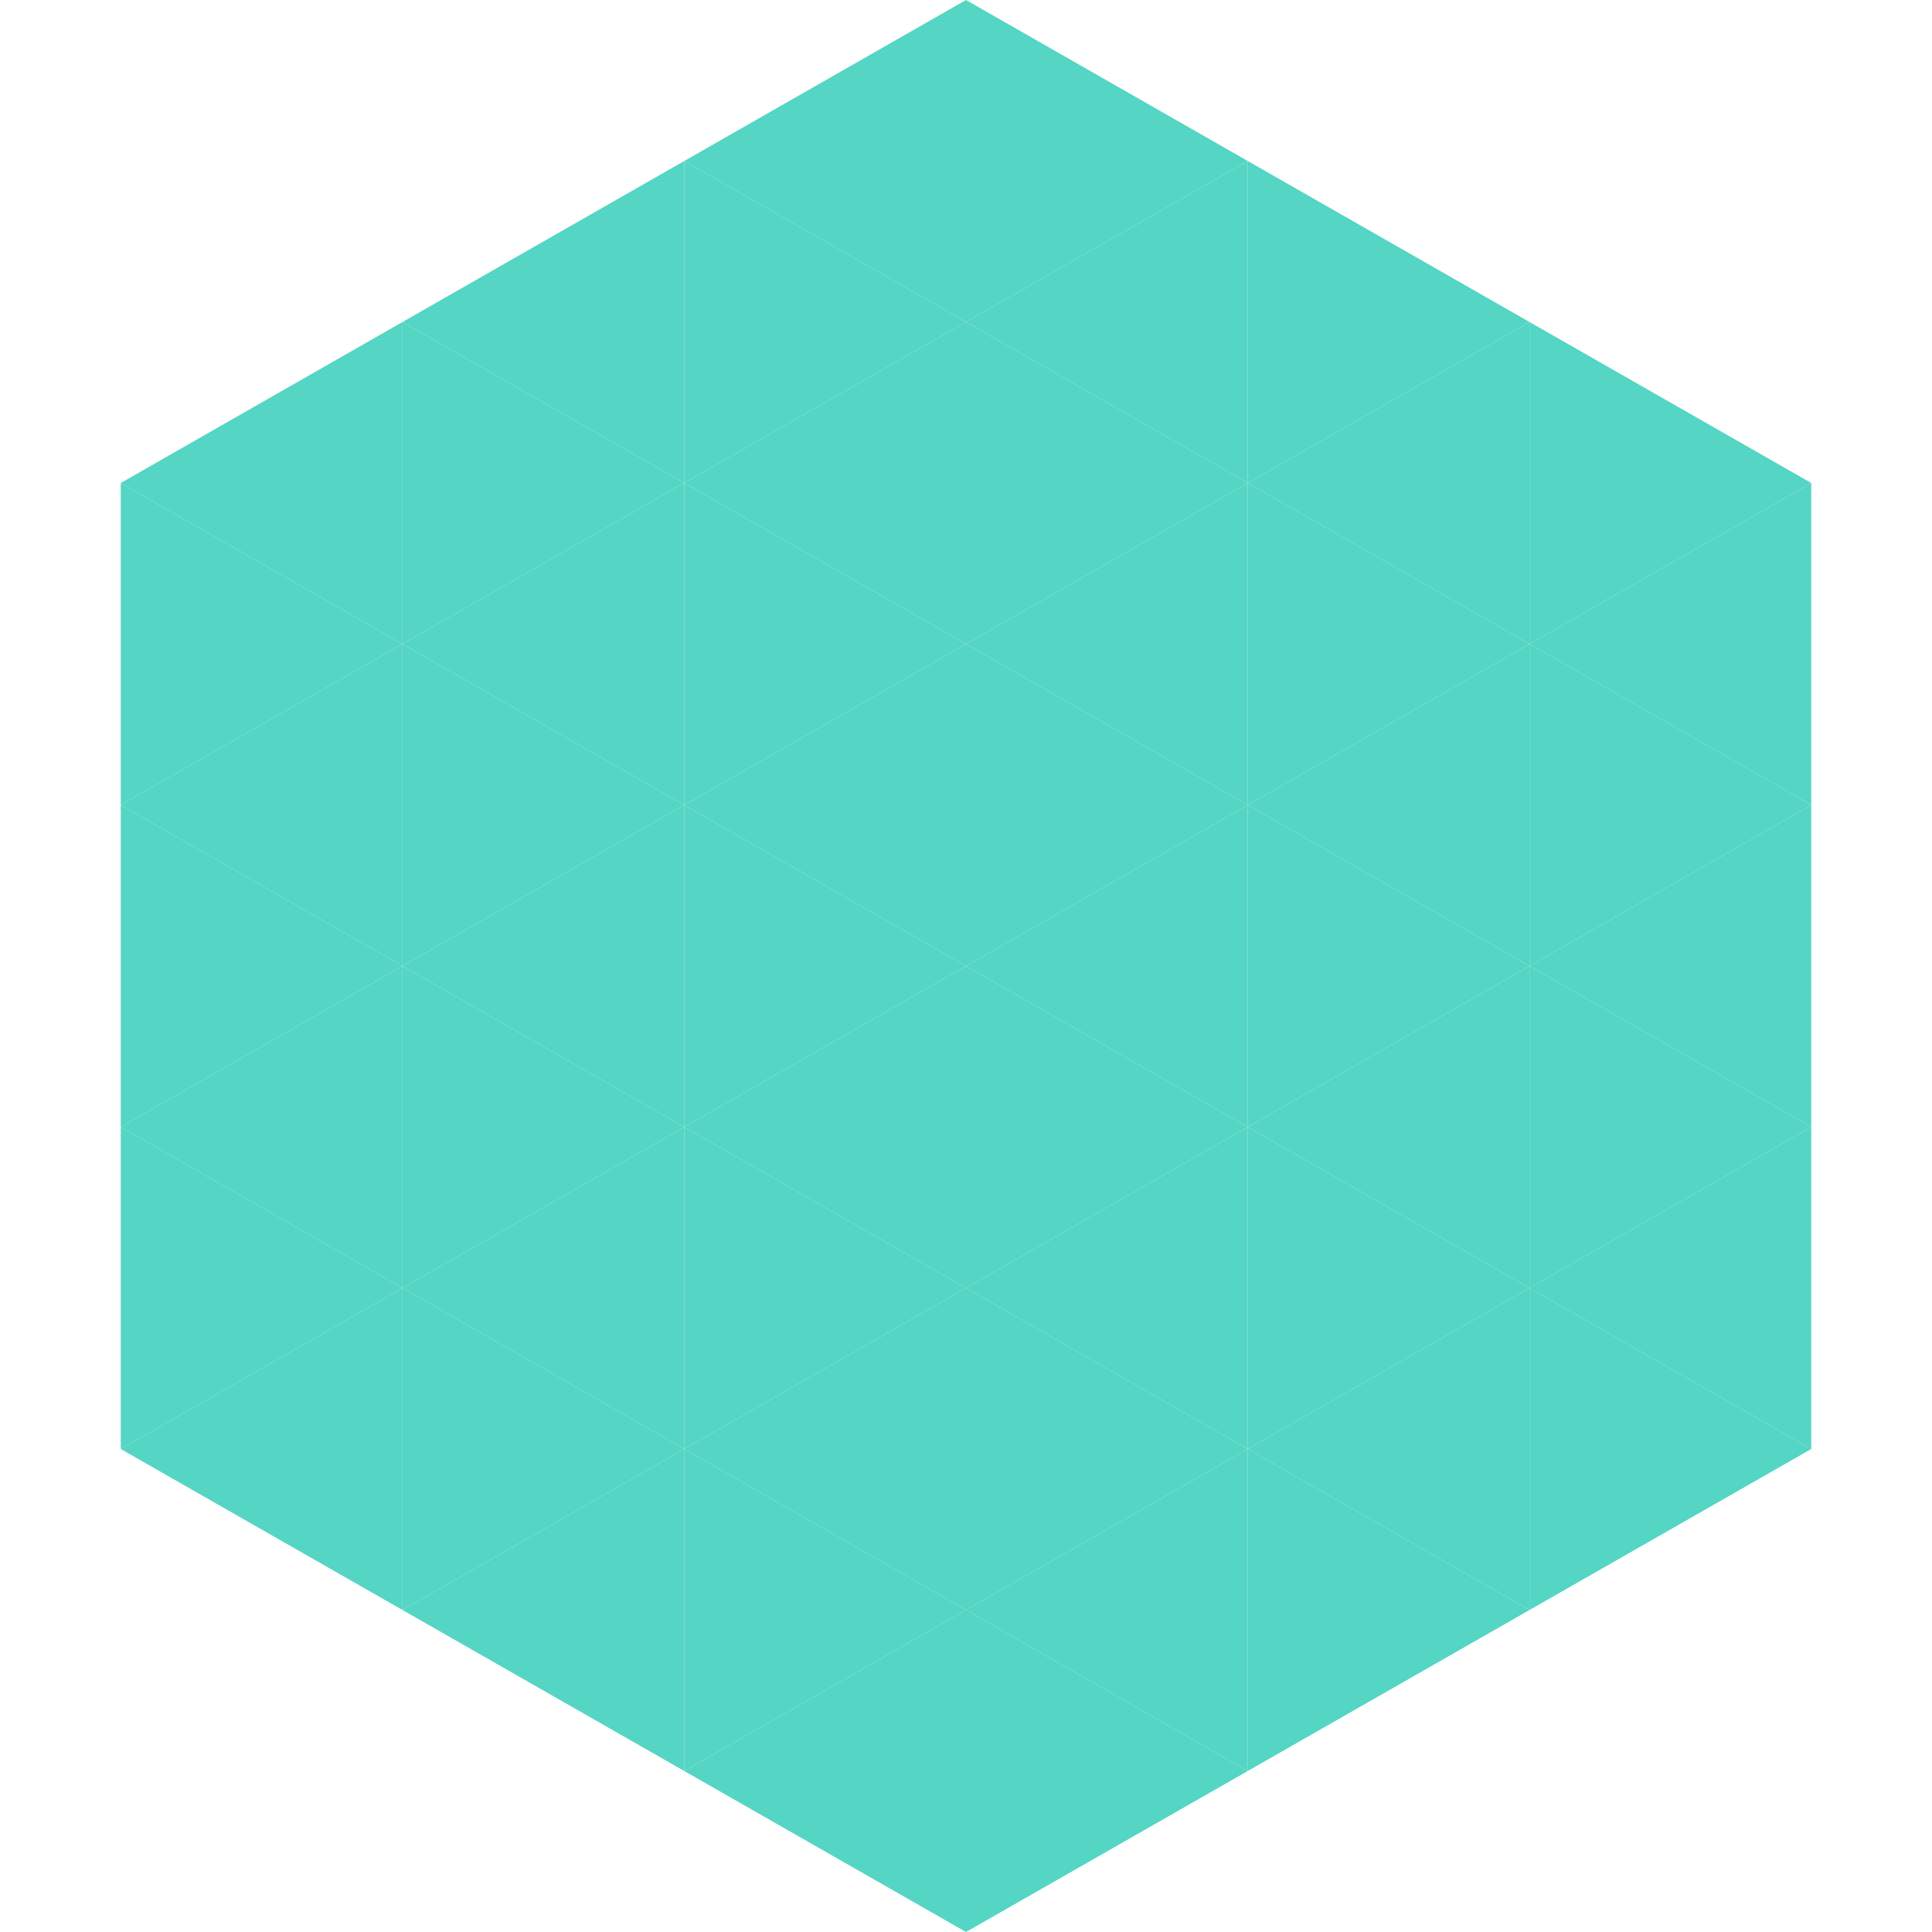 <?xml version="1.0"?>
<!-- Generated by SVGo -->
<svg width="240" height="240"
     xmlns="http://www.w3.org/2000/svg"
     xmlns:xlink="http://www.w3.org/1999/xlink">
<polygon points="50,40 15,60 50,80" style="fill:rgb(85,213,196)" />
<polygon points="190,40 225,60 190,80" style="fill:rgb(85,213,196)" />
<polygon points="15,60 50,80 15,100" style="fill:rgb(85,213,196)" />
<polygon points="225,60 190,80 225,100" style="fill:rgb(85,213,196)" />
<polygon points="50,80 15,100 50,120" style="fill:rgb(85,213,196)" />
<polygon points="190,80 225,100 190,120" style="fill:rgb(85,213,196)" />
<polygon points="15,100 50,120 15,140" style="fill:rgb(85,213,196)" />
<polygon points="225,100 190,120 225,140" style="fill:rgb(85,213,196)" />
<polygon points="50,120 15,140 50,160" style="fill:rgb(85,213,196)" />
<polygon points="190,120 225,140 190,160" style="fill:rgb(85,213,196)" />
<polygon points="15,140 50,160 15,180" style="fill:rgb(85,213,196)" />
<polygon points="225,140 190,160 225,180" style="fill:rgb(85,213,196)" />
<polygon points="50,160 15,180 50,200" style="fill:rgb(85,213,196)" />
<polygon points="190,160 225,180 190,200" style="fill:rgb(85,213,196)" />
<polygon points="15,180 50,200 15,220" style="fill:rgb(255,255,255); fill-opacity:0" />
<polygon points="225,180 190,200 225,220" style="fill:rgb(255,255,255); fill-opacity:0" />
<polygon points="50,0 85,20 50,40" style="fill:rgb(255,255,255); fill-opacity:0" />
<polygon points="190,0 155,20 190,40" style="fill:rgb(255,255,255); fill-opacity:0" />
<polygon points="85,20 50,40 85,60" style="fill:rgb(85,213,196)" />
<polygon points="155,20 190,40 155,60" style="fill:rgb(85,213,196)" />
<polygon points="50,40 85,60 50,80" style="fill:rgb(85,213,196)" />
<polygon points="190,40 155,60 190,80" style="fill:rgb(85,213,196)" />
<polygon points="85,60 50,80 85,100" style="fill:rgb(85,213,196)" />
<polygon points="155,60 190,80 155,100" style="fill:rgb(85,213,196)" />
<polygon points="50,80 85,100 50,120" style="fill:rgb(85,213,196)" />
<polygon points="190,80 155,100 190,120" style="fill:rgb(85,213,196)" />
<polygon points="85,100 50,120 85,140" style="fill:rgb(85,213,196)" />
<polygon points="155,100 190,120 155,140" style="fill:rgb(85,213,196)" />
<polygon points="50,120 85,140 50,160" style="fill:rgb(85,213,196)" />
<polygon points="190,120 155,140 190,160" style="fill:rgb(85,213,196)" />
<polygon points="85,140 50,160 85,180" style="fill:rgb(85,213,196)" />
<polygon points="155,140 190,160 155,180" style="fill:rgb(85,213,196)" />
<polygon points="50,160 85,180 50,200" style="fill:rgb(85,213,196)" />
<polygon points="190,160 155,180 190,200" style="fill:rgb(85,213,196)" />
<polygon points="85,180 50,200 85,220" style="fill:rgb(85,213,196)" />
<polygon points="155,180 190,200 155,220" style="fill:rgb(85,213,196)" />
<polygon points="120,0 85,20 120,40" style="fill:rgb(85,213,196)" />
<polygon points="120,0 155,20 120,40" style="fill:rgb(85,213,196)" />
<polygon points="85,20 120,40 85,60" style="fill:rgb(85,213,196)" />
<polygon points="155,20 120,40 155,60" style="fill:rgb(85,213,196)" />
<polygon points="120,40 85,60 120,80" style="fill:rgb(85,213,196)" />
<polygon points="120,40 155,60 120,80" style="fill:rgb(85,213,196)" />
<polygon points="85,60 120,80 85,100" style="fill:rgb(85,213,196)" />
<polygon points="155,60 120,80 155,100" style="fill:rgb(85,213,196)" />
<polygon points="120,80 85,100 120,120" style="fill:rgb(85,213,196)" />
<polygon points="120,80 155,100 120,120" style="fill:rgb(85,213,196)" />
<polygon points="85,100 120,120 85,140" style="fill:rgb(85,213,196)" />
<polygon points="155,100 120,120 155,140" style="fill:rgb(85,213,196)" />
<polygon points="120,120 85,140 120,160" style="fill:rgb(85,213,196)" />
<polygon points="120,120 155,140 120,160" style="fill:rgb(85,213,196)" />
<polygon points="85,140 120,160 85,180" style="fill:rgb(85,213,196)" />
<polygon points="155,140 120,160 155,180" style="fill:rgb(85,213,196)" />
<polygon points="120,160 85,180 120,200" style="fill:rgb(85,213,196)" />
<polygon points="120,160 155,180 120,200" style="fill:rgb(85,213,196)" />
<polygon points="85,180 120,200 85,220" style="fill:rgb(85,213,196)" />
<polygon points="155,180 120,200 155,220" style="fill:rgb(85,213,196)" />
<polygon points="120,200 85,220 120,240" style="fill:rgb(85,213,196)" />
<polygon points="120,200 155,220 120,240" style="fill:rgb(85,213,196)" />
<polygon points="85,220 120,240 85,260" style="fill:rgb(255,255,255); fill-opacity:0" />
<polygon points="155,220 120,240 155,260" style="fill:rgb(255,255,255); fill-opacity:0" />
</svg>
